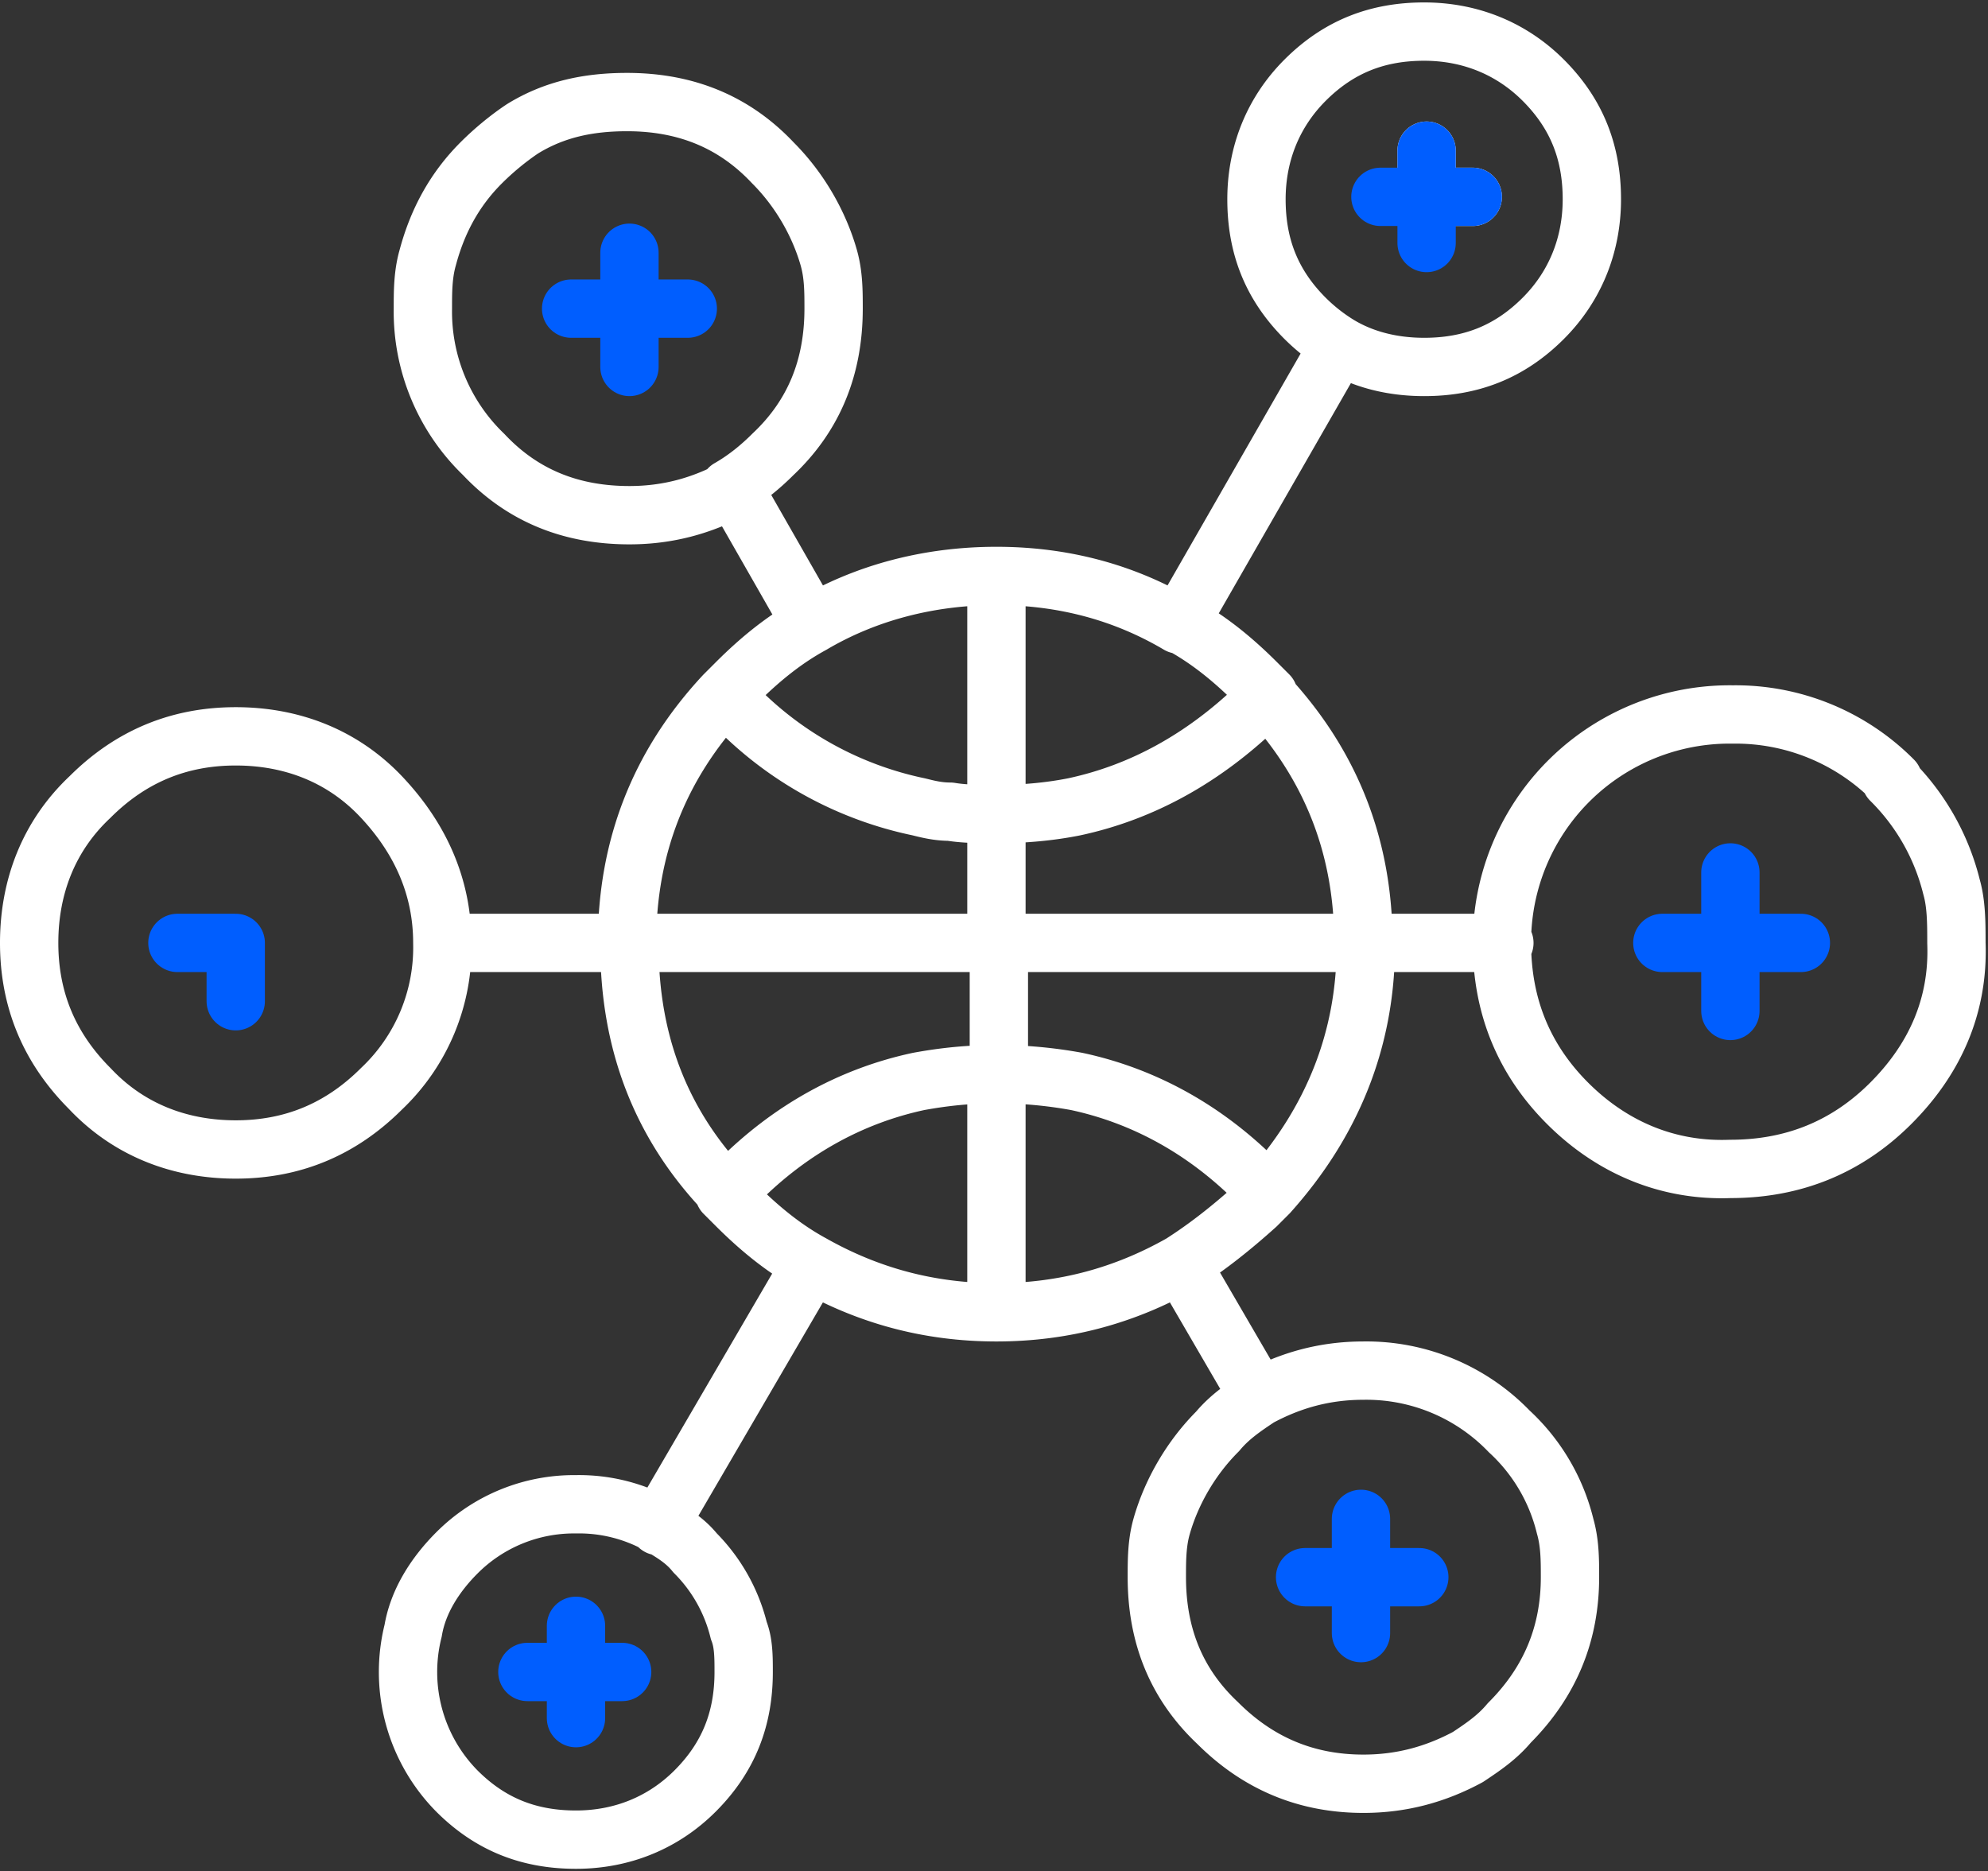 <svg xmlns="http://www.w3.org/2000/svg" id="_レイヤー_2" data-name="レイヤー 2" viewBox="0 0 8.18 7.7"><rect x="0" y="0" width="8.18" height="7.7" fill="#333333" stroke="none"/><defs><style>.cls-1 {
        stroke: #005eff;
      }

      .cls-1, .cls-2 {
        fill: none;
        fill-rule: evenodd;
        stroke-linecap: round;
        stroke-linejoin: round;
        stroke-width: .24px;
      }

      .cls-2 {
        stroke: #fff;
      }</style></defs><g id="DESIGN"><path d="M7.79 3.21a.914.914 0 0 0-.66-.27.937.937 0 0 0-.95.94h0c0 .26.09.48.27.66.18.18.41.28.67.27.26 0 .48-.09.66-.27.18-.18.28-.4.27-.66 0-.08 0-.16-.02-.23a.934.934 0 0 0-.25-.44zm-5.97.67a.8.8 0 0 1-.25.6c-.17.17-.37.25-.6.25s-.44-.08-.6-.25c-.17-.17-.25-.37-.25-.6s.08-.44.25-.6c.17-.17.37-.25.6-.25s.44.08.6.25.25.37.25.6h.76c0-.39.13-.73.4-1.02l.05-.05c.1-.1.2-.18.31-.24l-.32-.56c-.13.07-.27.11-.43.11-.24 0-.44-.08-.6-.25a.816.816 0 0 1-.25-.6c0-.07 0-.14.02-.21.04-.15.11-.28.22-.39.05-.05.11-.1.17-.14.13-.08.27-.11.43-.11.24 0 .44.08.6.25.11.11.19.25.23.39.02.07.02.14.02.21 0 .24-.08.44-.25.6-.05.05-.11.1-.18.14m-.41 1.88c0 .4.13.74.4 1.02l.05-.05c.21-.21.46-.35.74-.41.11-.02.21-.03.33-.03h0v-.54H2.6zm0-.01h.06m-.06 0h-.06m.06 0h0m1.51 0v-.53h0c-.06 0-.13 0-.19-.01-.05 0-.09-.01-.13-.02a1.47 1.47 0 0 1-.75-.41l-.05-.05m.36-.29c.22-.13.48-.2.76-.2h0c.28 0 .53.07.75.2h0l.66-1.15a.755.755 0 0 1-.14-.11c-.14-.14-.2-.3-.2-.49s.07-.36.2-.49c.14-.14.3-.2.49-.2s.36.07.49.2c.14.14.2.3.2.49s-.07.36-.2.49c-.14.14-.3.2-.49.2-.13 0-.25-.03-.35-.09h0s0 0 0 0m.36-.8v.19h.19M4.1 2.37v.98c.11 0 .22-.01.32-.03.28-.06.53-.2.75-.41l.05-.05-.05-.05c-.1-.1-.2-.18-.31-.24m.75 1.31h.05-.05zm.05 0h.53m-2.09 0h1.51c0-.39-.13-.73-.4-1.02M4.1 4.42c.11 0 .22.01.33.03.28.06.53.2.74.41l.05.05c.26-.29.4-.63.4-1.02h0-.06m.65 2a.816.816 0 0 0-.6-.25c-.16 0-.3.04-.43.11-.06.04-.12.08-.17.14-.11.11-.19.25-.23.39-.02.07-.02.14-.02.21 0 .24.08.44.25.6.17.17.37.25.6.25.16 0 .3-.04.43-.11.06-.04.12-.08.17-.14.17-.17.25-.37.25-.6 0-.07 0-.14-.02-.21a.782.782 0 0 0-.23-.39zM4.1 4.42v.98c.28 0 .53-.07.76-.2.11-.07.21-.15.31-.24l.05-.05m-2.24 0 .05.05c.1.1.2.18.31.24.23.13.48.2.76.2h0m1.08.35-.32-.55m-2.49.99a.68.68 0 0 0-.49.2c-.09.09-.16.2-.18.32a.697.697 0 0 0 .18.66c.14.14.3.2.49.2s.36-.07.49-.2c.14-.14.2-.3.2-.49 0-.06 0-.12-.02-.17a.683.683 0 0 0-.18-.32c-.04-.05-.09-.08-.14-.11a.676.676 0 0 0-.35-.09zm.97-.99-.63 1.08" class="cls-2"/><path d="M2.59 1.51 2.59 1.27 2.35 1.27" class="cls-1"/><path d="M2.59 1.04 2.59 1.27 2.83 1.27" class="cls-1"/><path d="M.97 4.12.97 3.88.73 3.88" class="cls-1"/><path d="M5.87.62 5.87.81 6.06.81" class="cls-1"/><path d="M5.87 1 5.87.81 5.68.81" class="cls-1"/><path d="M7.12 4.16 7.12 3.88 6.84 3.88" class="cls-1"/><path d="M7.12 3.59 7.12 3.88 7.41 3.88" class="cls-1"/><path d="M5.6 6.72 5.6 6.49 5.37 6.49" class="cls-1"/><path d="M5.6 6.25 5.6 6.49 5.84 6.49" class="cls-1"/><path d="M2.37 7.07 2.37 6.88 2.17 6.88" class="cls-1"/><path d="M2.37 6.69 2.37 6.88 2.56 6.88" class="cls-1"/></g></svg>